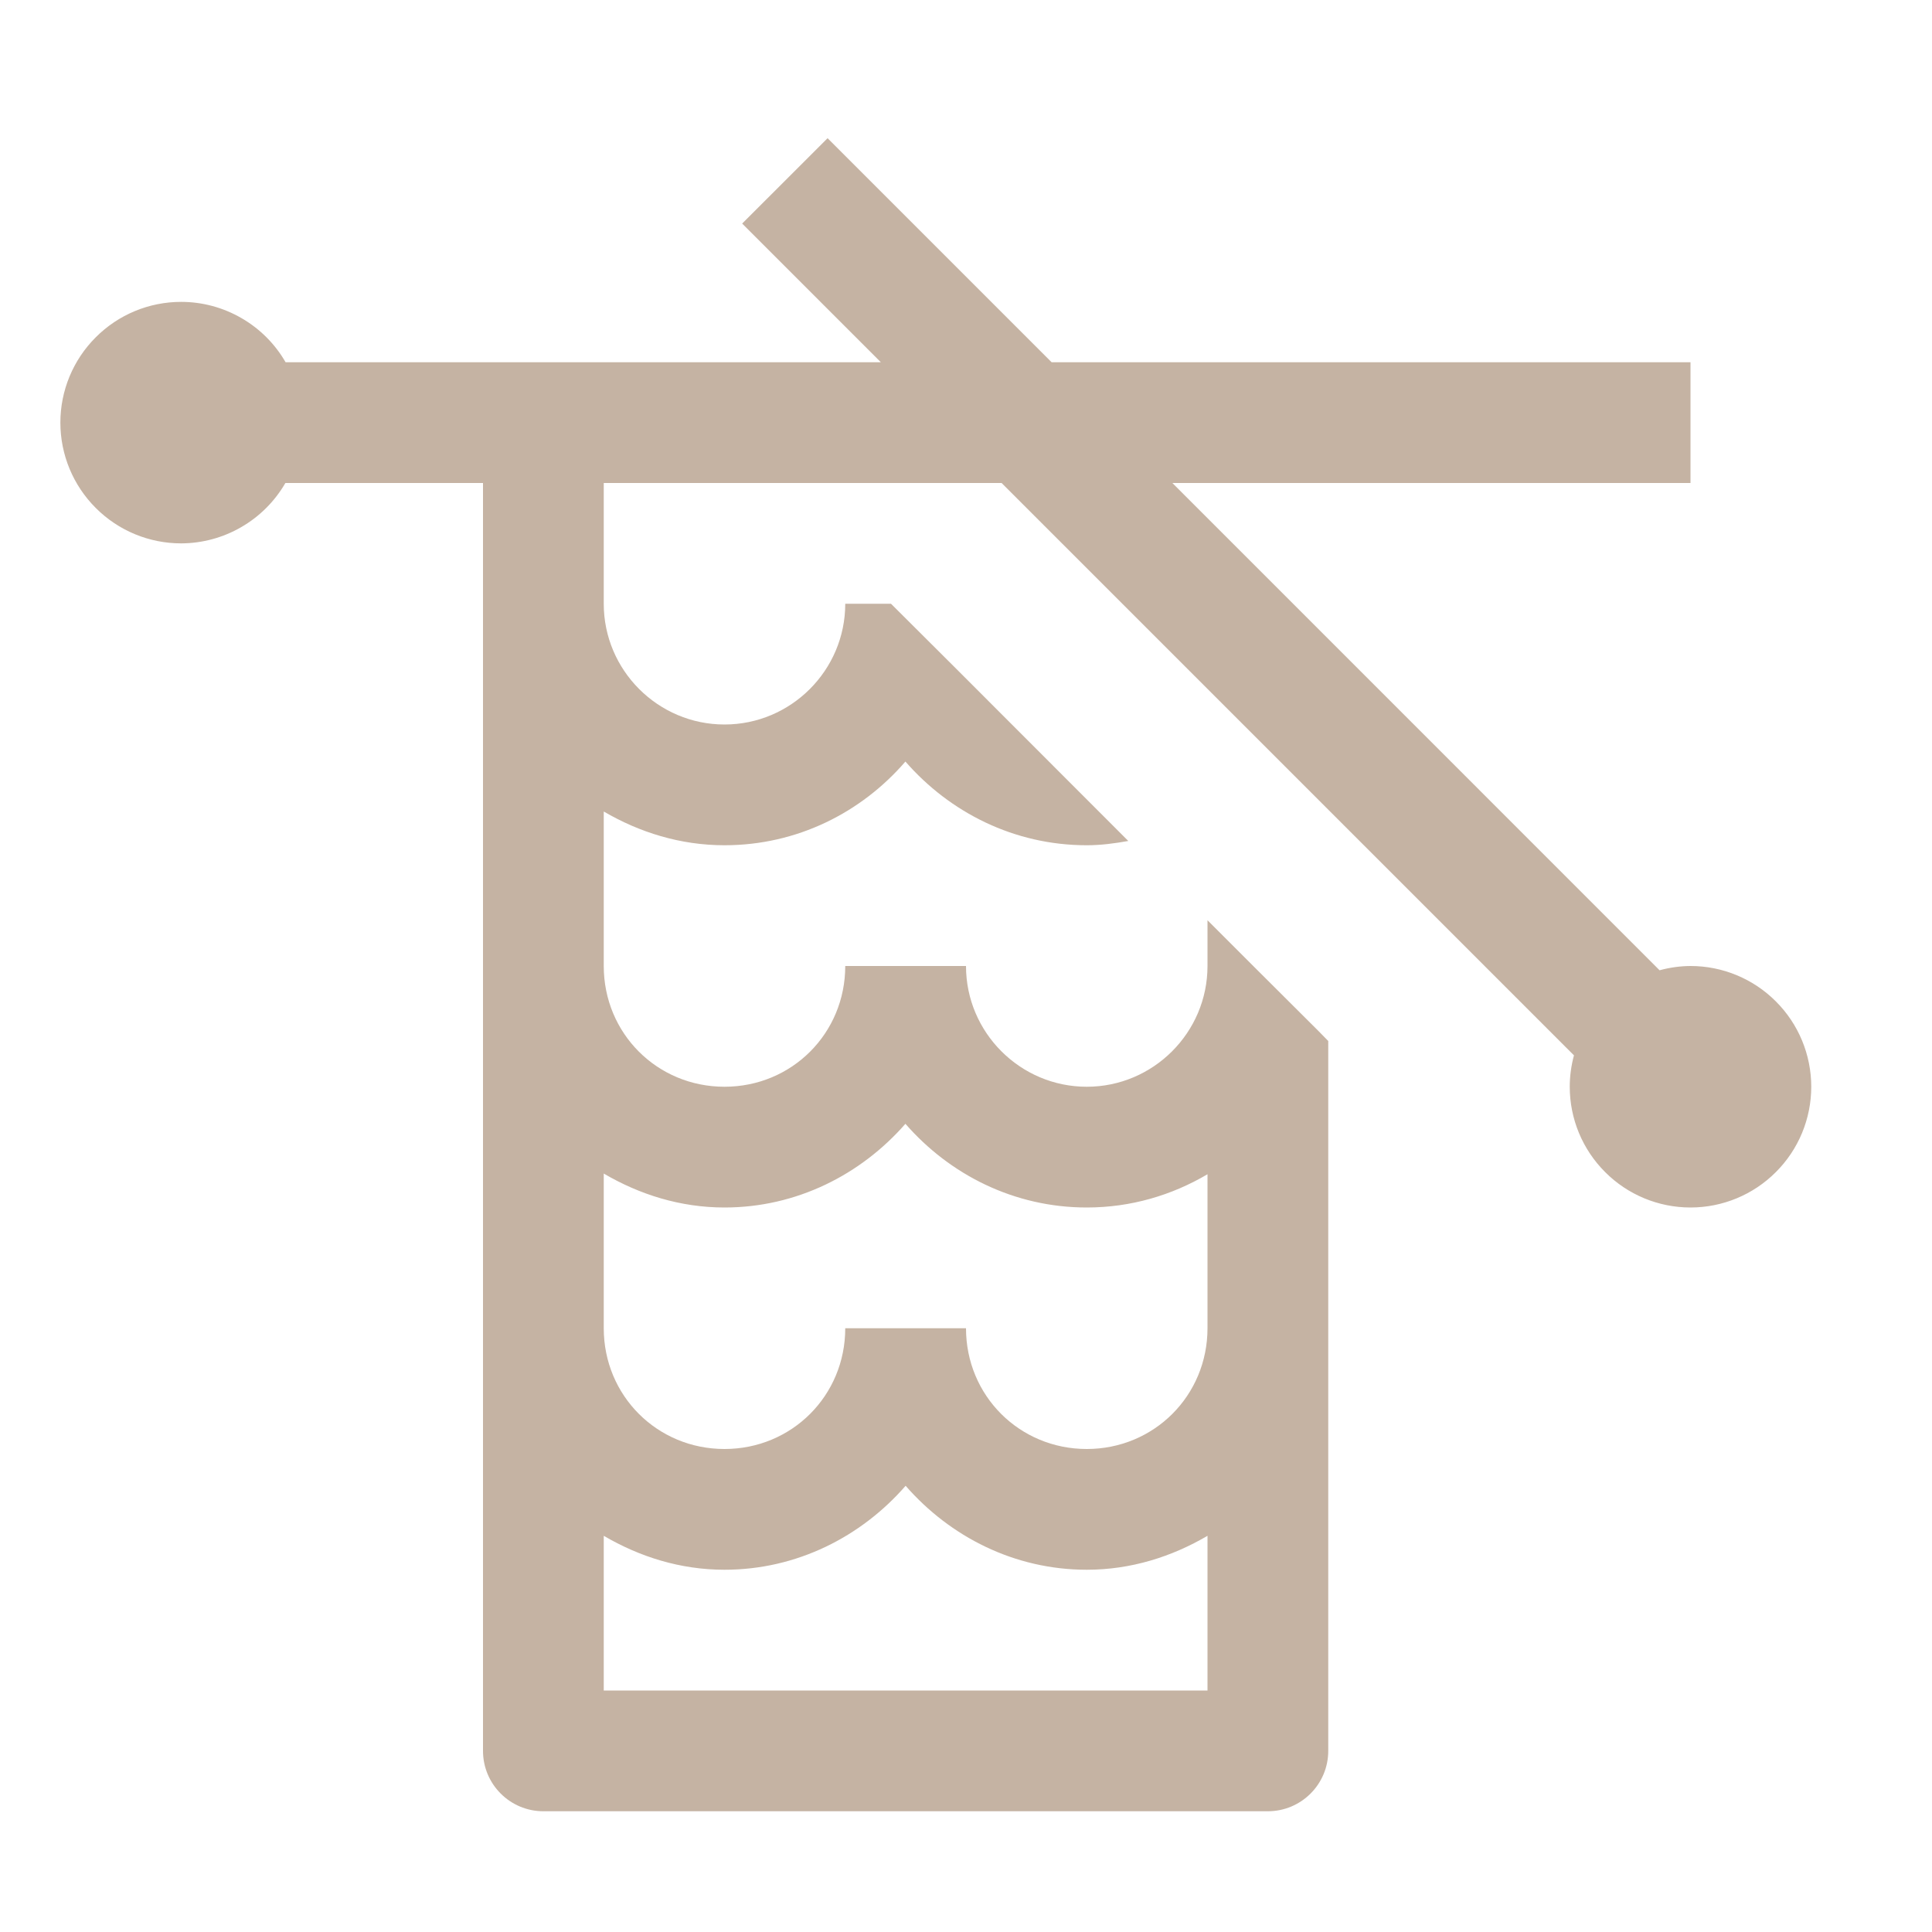 <svg xmlns="http://www.w3.org/2000/svg" fill="none" viewBox="0 0 28 28" height="28" width="28">
<path fill="#C5B3A3" d="M11.994 2.003L10.756 3.24L12.766 5.25H4.139C3.986 4.984 3.765 4.763 3.499 4.61C3.233 4.456 2.932 4.375 2.625 4.375C2.161 4.375 1.716 4.559 1.388 4.888C1.059 5.216 0.875 5.661 0.875 6.125C0.875 6.589 1.059 7.034 1.388 7.362C1.716 7.691 2.161 7.875 2.625 7.875C2.931 7.874 3.232 7.793 3.497 7.639C3.762 7.486 3.983 7.265 4.136 7H7V25.375C7 25.858 7.392 26.25 7.875 26.25H18.375C18.858 26.25 19.25 25.858 19.25 25.375V15.087L19.106 14.94L18.163 14L17.5 13.337V14C17.5 14.964 16.714 15.75 15.75 15.75C14.786 15.75 14 14.964 14 14H12.25C12.25 14.976 11.476 15.75 10.5 15.75C9.524 15.75 8.75 14.976 8.75 14V11.761C9.267 12.063 9.859 12.25 10.5 12.25C11.552 12.25 12.484 11.776 13.122 11.037C13.764 11.774 14.698 12.25 15.75 12.25C15.957 12.25 16.156 12.223 16.352 12.188L13.856 9.69L12.913 8.75H12.25C12.25 9.714 11.464 10.5 10.5 10.5C9.536 10.5 8.75 9.714 8.75 8.75V7H14.516L22.811 15.295C22.771 15.444 22.75 15.596 22.75 15.75C22.75 16.214 22.934 16.659 23.263 16.987C23.591 17.316 24.036 17.5 24.5 17.5C24.964 17.5 25.409 17.316 25.737 16.987C26.066 16.659 26.25 16.214 26.25 15.75C26.25 15.286 26.066 14.841 25.737 14.513C25.409 14.184 24.964 14 24.5 14C24.349 14.001 24.198 14.022 24.052 14.062L16.991 7H24.5V5.25H15.241L11.994 2.003ZM13.122 16.287C13.764 17.024 14.698 17.5 15.75 17.5C16.391 17.5 16.985 17.322 17.5 17.018V19.25C17.5 20.226 16.726 21 15.75 21C14.774 21 14 20.226 14 19.25H12.25C12.25 20.226 11.476 21 10.5 21C9.524 21 8.75 20.226 8.75 19.25V17.008C9.268 17.312 9.86 17.5 10.5 17.5C11.546 17.5 12.478 17.023 13.122 16.287ZM13.125 21.533C13.768 22.271 14.702 22.75 15.75 22.75C16.39 22.75 16.982 22.562 17.5 22.258V24.5H8.75V22.258C9.268 22.562 9.86 22.75 10.5 22.75C11.548 22.75 12.482 22.271 13.125 21.533Z"></path>
</svg>
